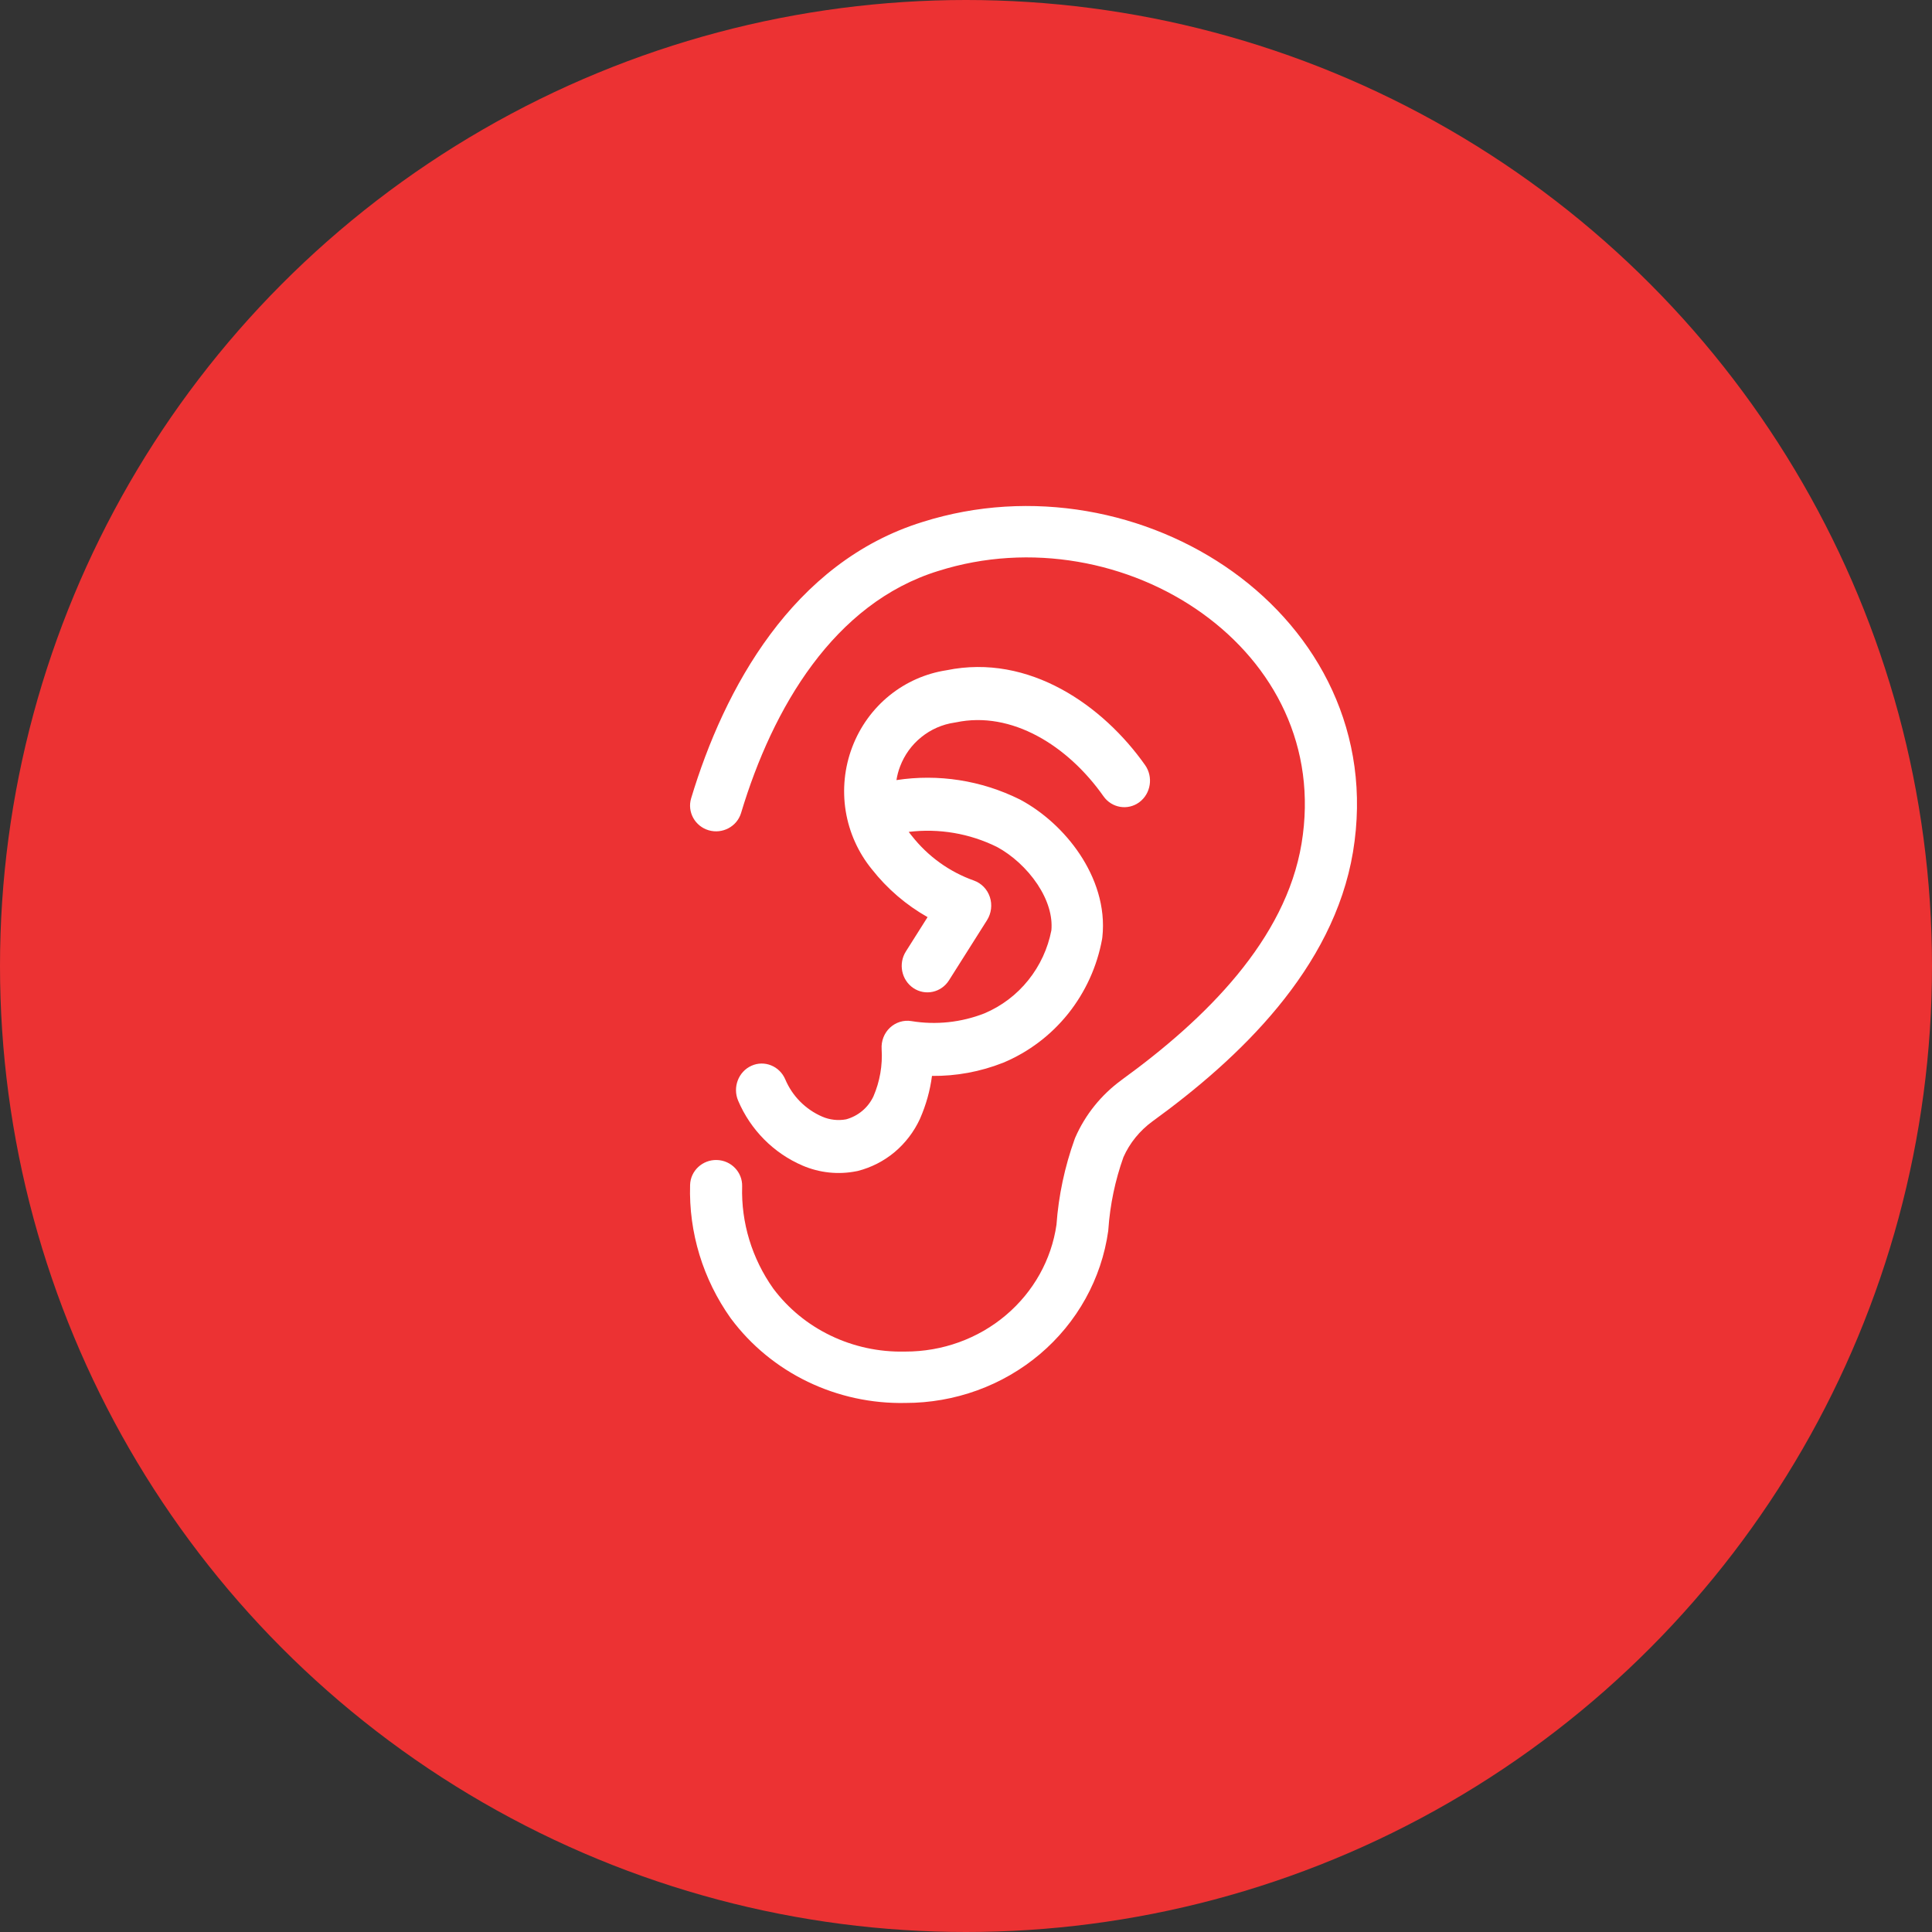 <svg width="84" height="84" viewBox="0 0 84 84" fill="none" xmlns="http://www.w3.org/2000/svg">
<rect x="0" y="0" width="84" height="84" fill="#333333" stroke="none"/>
<circle cx="42" cy="42" r="42" fill="#EC3233"/>
<path fill-rule="evenodd" clip-rule="evenodd" d="M52.269 26.664C49.129 24.411 44.8 23.556 40.797 24.824L40.789 24.826C36.261 26.228 33.597 30.767 32.221 35.346C32.044 35.936 31.413 36.274 30.812 36.099C30.214 35.923 29.872 35.301 30.049 34.711C31.482 29.946 34.458 24.447 40.108 22.695C44.837 21.198 49.911 22.211 53.602 24.858C57.313 27.522 59.679 31.887 58.826 37.042C57.976 42.134 53.864 46.031 50.111 48.752C49.554 49.159 49.118 49.695 48.845 50.311C48.485 51.322 48.264 52.374 48.19 53.441C48.19 53.466 48.186 53.492 48.184 53.516C47.893 55.598 46.836 57.503 45.208 58.88C43.585 60.25 41.508 61 39.363 60.998C37.893 61.028 36.439 60.712 35.121 60.077C33.799 59.44 32.653 58.499 31.786 57.336L31.77 57.315C30.563 55.617 29.943 53.586 30.004 51.519C30.021 50.903 30.544 50.418 31.168 50.435C31.792 50.452 32.286 50.967 32.267 51.583C32.221 53.163 32.694 54.717 33.619 56.023C34.267 56.889 35.121 57.592 36.114 58.069C37.111 58.55 38.212 58.788 39.326 58.764H39.356C40.969 58.768 42.525 58.206 43.734 57.182C44.935 56.166 45.715 54.77 45.934 53.248C46.025 51.981 46.292 50.73 46.723 49.529C46.732 49.507 46.74 49.484 46.749 49.462C47.183 48.466 47.878 47.602 48.765 46.955L48.767 46.952C52.447 44.286 55.896 40.849 56.589 36.68C57.287 32.473 55.39 28.905 52.269 26.664Z" fill="white"/>
<path d="M49.788 33.267C47.969 30.684 44.755 28.402 41.154 29.141C40.249 29.28 39.396 29.655 38.677 30.235C37.949 30.823 37.389 31.599 37.053 32.484C36.717 33.368 36.619 34.329 36.77 35.264C36.922 36.197 37.316 37.07 37.907 37.794C38.576 38.645 39.4 39.35 40.329 39.875L39.387 41.366C39.049 41.899 39.195 42.611 39.712 42.96C40.23 43.306 40.921 43.156 41.259 42.625L42.917 40.003C43.103 39.705 43.148 39.335 43.037 39C42.926 38.664 42.669 38.4 42.344 38.285C41.276 37.906 40.339 37.229 39.64 36.336L39.623 36.316C39.582 36.268 39.545 36.219 39.509 36.169C40.816 36.01 42.149 36.232 43.345 36.823C43.998 37.174 44.648 37.758 45.106 38.446C45.558 39.128 45.769 39.824 45.712 40.451C45.558 41.24 45.218 41.979 44.715 42.607C44.208 43.245 43.549 43.743 42.8 44.06C41.79 44.455 40.692 44.572 39.623 44.395C39.287 44.34 38.944 44.448 38.692 44.684C38.441 44.92 38.309 45.262 38.332 45.613C38.377 46.316 38.255 47.022 37.975 47.67C37.859 47.913 37.695 48.129 37.485 48.303C37.282 48.473 37.044 48.596 36.788 48.667C36.437 48.731 36.075 48.691 35.75 48.55C35.025 48.237 34.449 47.657 34.143 46.931C33.895 46.349 33.236 46.082 32.671 46.338C32.104 46.594 31.847 47.273 32.093 47.855C32.635 49.13 33.638 50.137 34.888 50.675C35.63 50.995 36.452 51.081 37.241 50.922C37.26 50.92 37.278 50.916 37.297 50.911C37.881 50.761 38.426 50.484 38.895 50.093C39.361 49.701 39.738 49.209 39.997 48.649L40.005 48.629C40.264 48.038 40.438 47.416 40.521 46.779C41.572 46.79 42.62 46.598 43.609 46.208L43.632 46.199C44.728 45.738 45.693 45.008 46.441 44.074C47.19 43.136 47.697 42.025 47.916 40.837C47.922 40.808 47.926 40.779 47.928 40.751C48.076 39.41 47.618 38.149 46.95 37.143C46.281 36.135 45.342 35.295 44.362 34.77C44.351 34.764 44.342 34.76 44.332 34.755C42.661 33.926 40.793 33.639 38.976 33.917C39.008 33.714 39.06 33.516 39.135 33.322C39.323 32.826 39.64 32.385 40.057 32.05C40.472 31.714 40.971 31.494 41.501 31.417C41.522 31.414 41.546 31.41 41.567 31.406C43.979 30.898 46.422 32.411 47.977 34.62C48.339 35.134 49.039 35.249 49.539 34.876C50.038 34.502 50.149 33.782 49.788 33.267Z" fill="white"/>
</svg>
